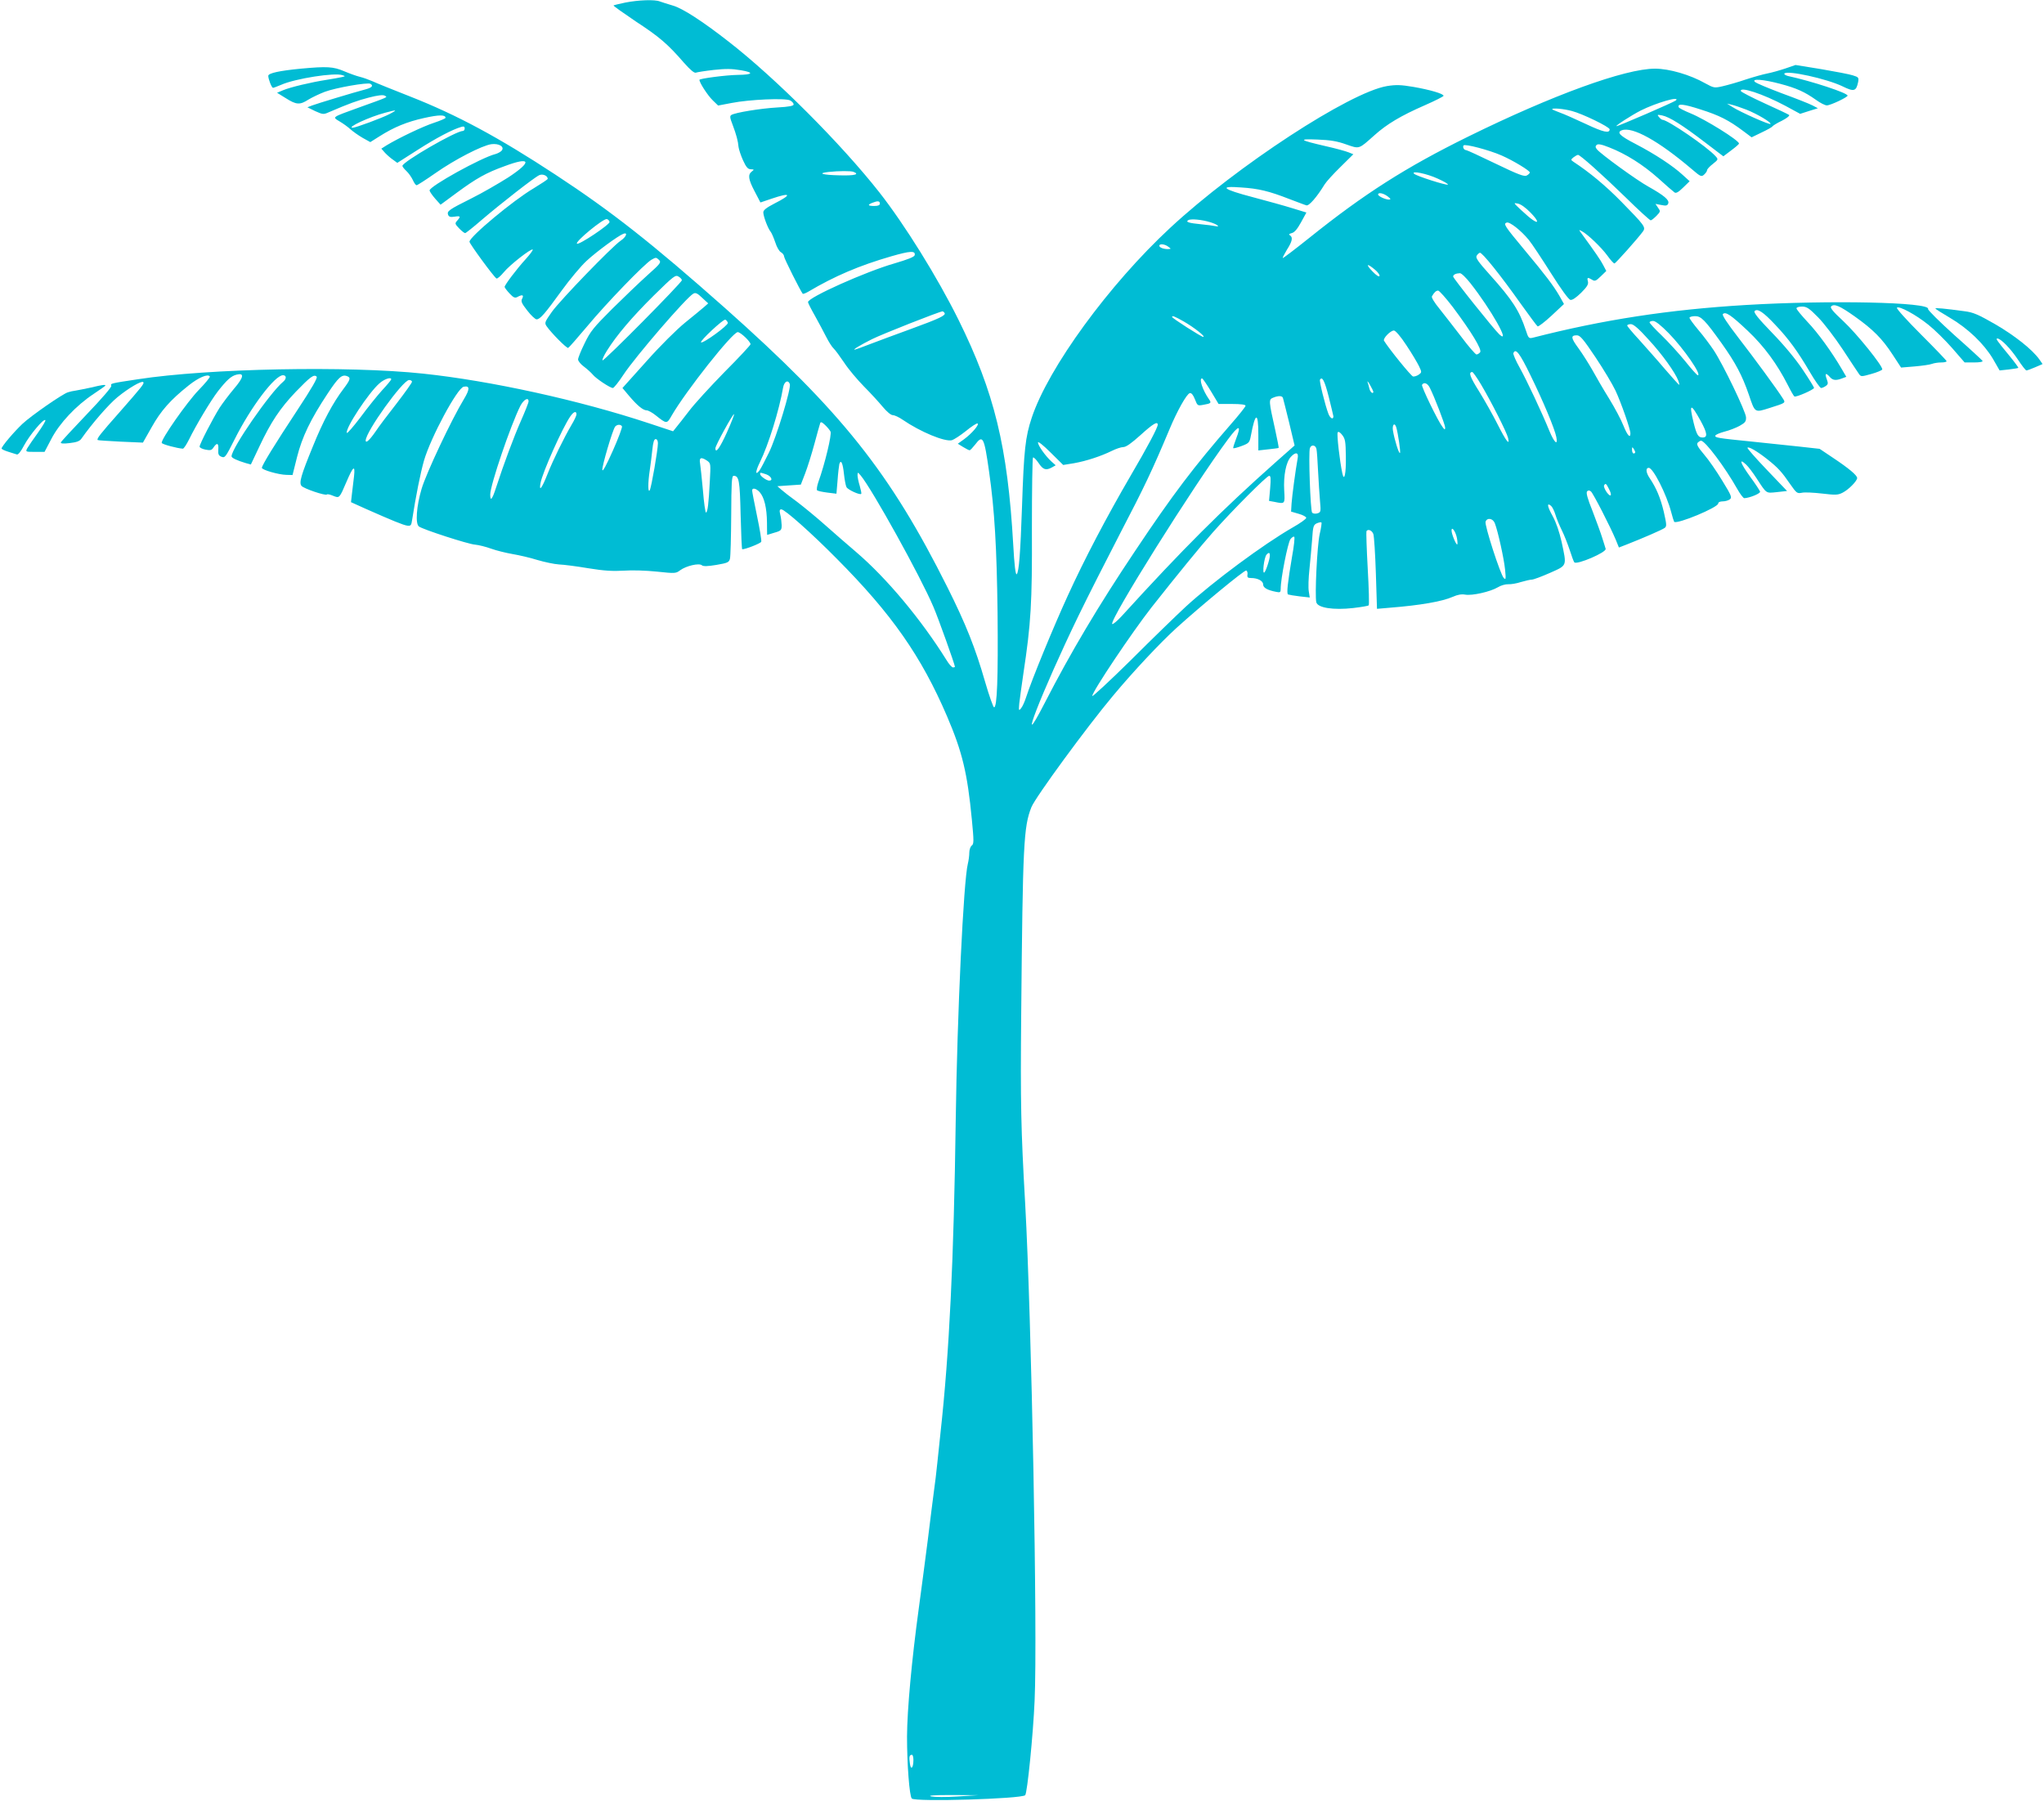 <?xml version="1.0" standalone="no"?>
<!DOCTYPE svg PUBLIC "-//W3C//DTD SVG 20010904//EN"
 "http://www.w3.org/TR/2001/REC-SVG-20010904/DTD/svg10.dtd">
<svg version="1.0" xmlns="http://www.w3.org/2000/svg"
 width="1280pt" height="1128pt" viewBox="0 0 1280 1128"
 preserveAspectRatio="xMidYMid meet">
<g transform="translate(0,1128) scale(0.1,-0.1)"
fill="#00bcd4" stroke="none">
<path d="M3916 11264 c-38 -8 -71 -16 -74 -18 -2 -3 61 -47 139 -100 147 -96
200 -141 303 -260 40 -45 64 -65 74 -61 8 3 58 11 111 17 75 8 113 8 171 -2
84 -14 75 -28 -18 -29 -75 -1 -242 -23 -242 -31 0 -18 52 -98 83 -128 l34 -33
84 16 c111 22 338 32 367 16 12 -6 22 -18 22 -25 0 -9 -28 -15 -102 -19 -106
-6 -264 -32 -288 -47 -11 -7 -9 -18 8 -62 23 -61 34 -102 37 -139 2 -15 14
-52 28 -83 20 -44 31 -56 49 -56 21 -1 22 -2 6 -14 -26 -20 -22 -49 18 -125
l36 -69 71 24 c121 41 129 26 16 -31 -50 -26 -69 -41 -69 -55 0 -24 28 -99 45
-120 7 -8 20 -39 30 -68 9 -29 25 -57 36 -62 10 -6 19 -17 19 -26 0 -12 102
-215 117 -234 3 -2 19 4 36 14 164 97 318 163 519 221 118 34 152 36 146 7 -2
-11 -43 -27 -128 -52 -178 -51 -540 -213 -540 -242 0 -6 20 -45 44 -87 23 -42
55 -101 70 -131 15 -30 36 -63 46 -72 10 -9 40 -50 67 -90 26 -40 82 -106 123
-148 41 -41 94 -99 118 -128 26 -31 51 -52 63 -52 11 0 39 -13 62 -29 111 -76
263 -139 308 -128 13 4 52 29 87 57 34 28 68 50 73 48 15 -5 -36 -64 -84 -99
l-39 -28 34 -21 c18 -11 36 -20 40 -20 4 0 19 16 34 35 49 65 57 49 88 -170
34 -237 48 -472 53 -885 4 -410 -3 -591 -22 -590 -5 0 -31 73 -57 163 -60 208
-119 357 -234 587 -361 722 -663 1101 -1394 1751 -458 406 -711 605 -1060 834
-356 234 -618 375 -910 490 -107 42 -214 85 -237 96 -23 10 -59 23 -80 28 -21
5 -65 21 -98 35 -68 29 -107 31 -271 16 -134 -13 -204 -28 -204 -45 0 -20 21
-75 30 -75 4 0 27 9 51 19 88 39 336 78 384 60 19 -6 18 -7 -5 -12 -14 -3 -56
-11 -95 -17 -97 -15 -227 -46 -272 -65 l-38 -16 55 -34 c66 -42 88 -43 141 -9
23 14 69 36 103 49 66 25 269 61 286 50 20 -12 9 -24 -32 -35 -69 -18 -304
-89 -335 -101 l-28 -11 49 -24 c47 -21 52 -22 85 -7 128 55 178 73 251 92 54
14 88 18 99 12 18 -11 34 -4 -163 -75 -171 -62 -166 -58 -120 -86 22 -13 53
-35 69 -50 17 -15 51 -39 77 -54 l47 -26 57 36 c90 57 171 91 280 115 94 21
134 21 134 1 0 -4 -33 -18 -72 -31 -68 -22 -219 -94 -297 -141 l-33 -21 23
-26 c13 -14 36 -34 51 -44 l26 -19 127 81 c117 75 218 128 273 144 16 5 22 2
22 -9 0 -9 -5 -16 -11 -16 -44 0 -379 -194 -379 -219 0 -5 11 -19 25 -32 14
-13 32 -39 40 -56 8 -18 18 -33 24 -33 5 0 58 34 118 76 121 85 292 173 350
181 48 6 84 -16 65 -40 -7 -8 -25 -18 -40 -22 -88 -22 -413 -202 -412 -228 1
-7 16 -29 35 -51 l34 -38 103 76 c121 89 183 124 297 165 165 62 176 30 24
-70 -60 -38 -162 -97 -228 -130 -144 -72 -157 -81 -149 -104 5 -13 15 -16 40
-12 38 6 41 2 17 -25 -15 -17 -15 -20 12 -48 16 -17 33 -30 38 -30 4 0 52 38
105 84 117 100 328 265 359 279 22 10 53 -4 53 -23 0 -4 -40 -30 -89 -60 -126
-74 -401 -303 -401 -334 0 -12 152 -220 169 -230 5 -3 25 14 45 38 37 46 173
152 182 143 3 -3 -17 -30 -44 -60 -56 -61 -132 -162 -132 -174 0 -4 14 -23 31
-41 24 -26 34 -30 49 -22 31 17 42 13 30 -10 -9 -17 -4 -29 32 -75 23 -30 50
-55 58 -55 22 0 51 33 158 181 50 69 120 153 155 185 60 56 197 157 231 170
30 11 17 -21 -18 -44 -55 -38 -377 -371 -430 -445 -45 -64 -47 -69 -33 -90 29
-42 125 -139 135 -136 5 2 58 63 118 134 122 147 358 391 403 418 28 16 30 16
47 0 16 -16 12 -22 -72 -97 -49 -44 -148 -139 -221 -211 -116 -116 -136 -140
-172 -215 -23 -46 -41 -92 -41 -101 0 -10 17 -31 38 -46 20 -15 45 -38 54 -49
20 -25 109 -84 126 -84 6 0 36 37 66 83 76 115 395 485 438 508 14 8 26 2 55
-26 l38 -35 -26 -23 c-14 -12 -67 -56 -118 -97 -53 -43 -157 -146 -243 -243
l-150 -167 42 -50 c51 -60 87 -90 110 -90 9 0 35 -14 56 -31 69 -55 70 -55
100 -2 89 154 381 523 414 523 17 0 80 -59 80 -76 0 -5 -73 -84 -163 -174 -89
-91 -189 -200 -222 -244 -33 -43 -69 -89 -80 -102 l-20 -25 -151 50 c-438 145
-990 266 -1414 311 -468 50 -1344 33 -1785 -35 -172 -26 -174 -26 -168 -41 3
-8 -59 -80 -154 -179 -87 -91 -160 -170 -162 -176 -2 -7 15 -9 55 -4 44 5 63
12 74 28 66 94 171 215 225 259 68 56 151 105 162 95 8 -9 -5 -25 -147 -187
-124 -140 -146 -168 -138 -176 2 -2 67 -6 144 -10 l139 -6 55 97 c57 102 117
170 230 260 62 50 122 76 134 57 3 -4 -29 -43 -69 -84 -73 -75 -239 -312 -232
-332 3 -9 98 -34 132 -36 6 0 23 26 39 58 44 90 135 242 181 302 55 70 83 96
118 104 49 12 43 -18 -18 -89 -31 -37 -71 -90 -90 -119 -41 -65 -125 -227
-125 -243 0 -7 17 -15 37 -19 31 -6 39 -4 51 15 21 31 32 26 29 -15 -2 -29 2
-38 21 -45 21 -8 26 0 81 109 101 202 252 402 303 402 23 0 23 -23 1 -41 -82
-68 -323 -416 -323 -467 0 -10 35 -26 88 -42 l33 -9 54 114 c72 153 129 238
227 341 91 94 114 112 131 95 7 -7 -29 -70 -120 -208 -143 -217 -223 -347
-223 -363 0 -13 105 -43 153 -44 l39 -1 28 112 c32 127 85 237 191 397 68 103
90 123 123 110 24 -9 20 -22 -22 -78 -67 -88 -130 -206 -192 -360 -76 -185
-88 -229 -72 -249 14 -17 150 -63 159 -54 3 4 20 0 39 -8 40 -16 39 -17 84 88
42 98 55 108 47 34 -4 -32 -10 -81 -13 -109 l-6 -53 93 -42 c165 -73 233 -101
259 -105 22 -3 26 1 31 37 23 148 52 293 74 370 42 145 209 456 249 463 39 8
39 -15 1 -78 -77 -127 -236 -463 -265 -562 -32 -108 -40 -217 -17 -235 22 -18
312 -112 352 -114 22 -2 67 -13 100 -25 33 -12 94 -27 135 -34 41 -7 111 -23
155 -37 44 -13 105 -26 135 -28 30 -1 114 -12 185 -24 98 -16 152 -19 221 -15
52 4 141 1 208 -6 114 -12 118 -12 146 9 37 27 117 46 135 31 9 -8 36 -7 91 2
70 12 79 16 85 38 4 14 7 136 8 273 1 203 3 247 15 247 34 0 39 -28 44 -245 3
-118 7 -215 10 -215 22 0 115 37 119 47 3 7 -9 79 -26 160 -17 82 -31 154 -31
161 0 19 25 14 47 -10 29 -32 45 -99 46 -190 0 -43 1 -78 1 -78 1 0 21 6 46
14 42 12 45 16 45 47 -1 19 -4 49 -9 67 -6 25 -4 32 7 32 21 0 187 -147 347
-309 344 -346 529 -610 691 -988 95 -222 127 -354 155 -646 13 -135 13 -153
-1 -163 -8 -6 -15 -26 -15 -44 0 -18 -4 -49 -9 -69 -27 -104 -67 -944 -76
-1606 -12 -873 -40 -1455 -95 -1955 -5 -47 -14 -132 -20 -190 -6 -58 -15 -136
-21 -175 -5 -38 -23 -178 -39 -310 -17 -132 -42 -323 -56 -425 -45 -330 -73
-637 -74 -805 0 -175 15 -374 30 -389 22 -22 688 -2 710 21 13 13 50 380 59
593 19 409 -19 2390 -59 3110 -27 474 -30 629 -25 1190 10 1067 15 1171 64
1295 25 62 346 501 513 700 125 150 294 330 394 421 151 137 427 365 438 361
6 -2 10 -14 8 -25 -3 -18 2 -22 22 -22 42 0 76 -18 76 -40 0 -21 26 -36 83
-47 23 -5 27 -2 27 18 -1 61 45 292 61 312 9 12 20 19 24 15 4 -4 -2 -60 -14
-125 -27 -160 -35 -230 -25 -236 5 -2 38 -8 73 -12 l63 -7 -6 38 c-4 22 -2 84
4 139 6 55 13 140 17 188 5 80 8 90 30 100 13 5 25 8 28 5 3 -2 -2 -36 -11
-74 -16 -72 -31 -384 -21 -426 9 -35 107 -50 231 -36 50 6 94 13 97 17 4 3 1
107 -6 231 -7 124 -10 228 -8 233 9 16 34 6 43 -17 5 -14 12 -125 16 -247 l7
-222 81 7 c190 15 327 39 393 68 31 14 56 18 78 14 43 -8 158 18 205 46 19 12
49 20 65 19 17 -1 53 5 80 14 28 8 58 15 68 15 10 0 61 19 113 42 110 49 106
40 73 195 -14 62 -34 121 -56 161 -34 61 -38 87 -10 64 8 -7 20 -31 27 -54 7
-24 25 -68 40 -98 15 -30 37 -86 50 -125 12 -38 25 -73 29 -77 15 -17 203 63
196 85 -2 6 -11 37 -21 67 -9 30 -37 106 -61 169 -32 79 -42 116 -34 124 7 7
14 7 24 -1 14 -12 121 -220 156 -304 l19 -47 54 21 c99 39 217 90 233 102 13
10 12 21 -6 101 -21 88 -47 149 -88 210 -24 35 -27 65 -6 65 27 0 111 -165
140 -276 8 -31 17 -59 19 -62 18 -17 276 90 276 115 0 8 12 13 28 13 16 0 36
6 45 13 14 11 10 23 -48 117 -35 58 -86 132 -114 164 -39 46 -48 63 -40 73 7
7 16 13 21 13 26 0 151 -167 227 -302 18 -32 38 -58 44 -58 32 1 102 29 99 41
-2 7 -30 50 -64 96 -60 83 -71 118 -23 73 13 -12 42 -50 64 -84 66 -101 58
-95 129 -88 l63 7 -127 133 c-70 73 -124 135 -121 138 8 9 62 -23 124 -72 68
-54 90 -78 145 -158 38 -54 42 -58 72 -52 17 4 74 1 126 -5 86 -10 99 -10 130
6 37 19 89 72 90 91 0 17 -51 60 -150 126 l-85 57 -135 15 c-74 8 -207 22
-295 31 -209 21 -227 24 -223 37 2 6 28 17 58 25 29 7 72 24 94 36 35 20 41
27 40 54 -2 36 -142 328 -202 419 -22 33 -65 91 -96 127 -31 37 -56 71 -56 77
0 5 16 10 35 10 38 0 61 -23 167 -171 86 -121 128 -200 169 -319 40 -118 36
-115 131 -85 104 33 101 31 81 62 -34 54 -176 248 -279 381 -70 91 -101 139
-95 145 17 17 50 -5 155 -104 103 -97 185 -209 252 -341 18 -36 37 -69 41 -71
11 -6 123 43 123 54 0 4 -32 56 -71 114 -44 66 -117 154 -192 231 -90 93 -117
128 -109 136 18 18 55 -7 128 -85 85 -89 142 -168 216 -294 33 -57 66 -103 72
-103 7 0 20 6 30 13 14 10 15 17 6 41 -14 37 -7 44 17 17 19 -23 39 -26 78
-11 l27 10 -28 48 c-63 108 -150 228 -215 296 -38 41 -69 78 -69 85 0 6 15 11
34 11 30 0 45 -10 101 -67 36 -36 106 -128 155 -202 49 -75 95 -144 102 -154
12 -17 16 -16 77 1 36 10 66 23 68 28 6 19 -159 224 -244 303 -65 60 -84 84
-76 92 19 19 55 3 148 -63 114 -81 172 -139 237 -239 l53 -81 84 7 c47 4 96
11 109 16 13 5 39 9 58 9 19 0 34 3 34 8 0 4 -72 79 -160 167 -89 89 -156 163
-151 168 13 13 119 -44 197 -107 38 -30 105 -96 148 -145 l79 -91 59 0 c35 0
57 4 53 10 -3 5 -82 78 -176 161 -93 84 -168 158 -165 164 16 43 -617 56
-1139 25 -486 -29 -899 -93 -1336 -205 -25 -6 -28 -3 -44 47 -41 123 -84 190
-225 347 -73 81 -91 107 -83 119 5 9 14 17 20 19 13 5 130 -141 256 -319 54
-75 101 -139 106 -142 4 -3 44 27 87 67 l78 73 -28 50 c-39 67 -87 130 -217
286 -128 154 -136 166 -114 174 18 7 89 -48 139 -109 19 -23 81 -117 138 -207
63 -100 111 -166 122 -168 12 -3 36 14 67 44 38 38 47 53 43 71 -7 26 -2 28
26 11 17 -11 24 -8 54 21 l35 34 -19 36 c-15 30 -51 82 -140 204 -14 19 -13
19 6 9 36 -19 122 -101 159 -152 20 -28 40 -50 45 -50 7 0 146 156 179 201 18
26 10 37 -135 185 -99 101 -199 184 -301 251 -17 12 -17 13 1 28 11 8 23 15
28 15 13 0 149 -121 299 -267 80 -79 151 -143 156 -143 5 0 21 13 36 28 26 27
26 29 10 51 l-16 24 37 -7 c29 -6 38 -4 43 10 8 21 -26 50 -124 105 -73 40
-297 203 -322 233 -11 13 -11 20 -3 28 8 8 29 5 79 -15 105 -41 210 -107 307
-193 48 -44 94 -83 102 -89 10 -7 24 1 54 30 l41 40 -44 40 c-62 57 -173 130
-294 193 -99 51 -121 73 -87 86 66 25 230 -66 438 -243 56 -48 61 -50 78 -34
10 9 18 21 18 27 0 6 16 24 36 39 35 28 35 29 17 49 -53 59 -300 228 -333 228
-4 0 -14 8 -21 17 -13 15 -11 16 20 10 45 -9 126 -60 266 -167 l117 -89 49 37
c27 20 49 39 49 43 0 20 -212 152 -303 189 -39 16 -73 33 -75 39 -8 24 31 20
139 -15 116 -37 174 -66 266 -135 l52 -39 62 30 c34 16 65 33 68 38 3 5 30 22
60 36 29 15 50 31 45 36 -5 4 -74 37 -154 73 -79 36 -146 71 -148 76 -11 32
138 -17 277 -91 l94 -51 56 18 55 17 -34 18 c-19 10 -105 44 -190 75 -85 32
-162 64 -170 72 -24 22 53 16 158 -12 102 -27 153 -50 225 -101 26 -19 56 -34
67 -34 23 0 130 51 130 61 0 17 -222 90 -373 123 -15 4 -25 10 -23 15 15 23
266 -32 365 -80 71 -35 85 -31 97 27 5 28 3 31 -33 42 -21 7 -110 24 -198 39
l-161 26 -64 -22 c-36 -12 -86 -26 -112 -31 -26 -5 -87 -22 -136 -38 -49 -17
-114 -35 -144 -42 -52 -12 -56 -11 -109 18 -95 54 -226 92 -315 92 -187 0
-641 -165 -1169 -425 -392 -193 -652 -359 -995 -634 -90 -72 -165 -129 -167
-127 -2 2 10 25 26 52 33 51 39 78 19 90 -9 6 -5 10 11 14 17 4 35 25 58 67
l34 62 -88 27 c-48 15 -160 46 -247 69 -191 50 -217 72 -74 61 110 -7 175 -23
301 -72 51 -19 99 -38 108 -40 16 -5 65 51 114 131 11 18 56 67 100 110 l80
79 -30 12 c-17 7 -82 25 -145 39 -164 38 -174 46 -50 41 80 -3 123 -10 179
-30 86 -30 78 -32 178 57 78 70 165 122 316 188 64 28 117 55 117 59 0 13 -86
38 -190 56 -78 13 -107 14 -164 5 -234 -39 -940 -500 -1357 -887 -384 -356
-764 -877 -868 -1190 -40 -121 -49 -199 -61 -559 -10 -289 -19 -407 -33 -421
-7 -8 -15 56 -22 186 -35 613 -118 953 -343 1408 -133 268 -336 594 -495 797
-240 305 -649 715 -945 945 -164 128 -288 208 -348 225 -33 10 -69 21 -82 26
-32 13 -134 9 -216 -7z m6579 -613 c-11 -10 -359 -161 -372 -161 -12 0 95 69
152 98 96 48 250 93 220 63z m442 -58 c68 -27 158 -81 150 -89 -6 -7 -186 73
-237 105 l-35 22 30 -7 c17 -4 58 -18 92 -31z m-1094 -8 c66 -17 237 -100 237
-115 0 -27 -40 -18 -148 33 -64 30 -138 63 -164 72 -27 10 -48 19 -48 21 0 9
71 3 123 -11z m-7403 -19 c-45 -24 -213 -86 -231 -86 -42 0 104 68 203 94 74
20 80 19 28 -8z m6964 -260 c73 -32 176 -95 176 -106 0 -5 -9 -14 -19 -19 -15
-9 -54 6 -195 74 -97 47 -180 85 -185 85 -13 0 -23 18 -16 29 7 12 162 -29
239 -63z m-4060 -102 c42 -16 8 -25 -89 -22 -104 2 -140 13 -67 21 65 7 140 7
156 1z m3660 -43 c38 -17 67 -34 63 -37 -7 -7 -199 54 -212 68 -20 21 80 1
149 -31z m-314 -111 c20 -15 21 -20 8 -20 -22 0 -68 21 -68 32 0 15 34 8 60
-12z m-3180 -45 c0 -10 -11 -15 -35 -15 -40 0 -45 7 -12 20 33 13 47 12 47 -5z
m4074 -56 c49 -50 56 -75 14 -46 -13 8 -45 36 -73 62 -48 45 -49 46 -20 40 18
-3 50 -26 79 -56z m-5767 -59 c3 -16 -193 -147 -204 -136 -13 12 164 158 187
154 8 -2 16 -10 17 -18z m3763 -2 c43 -13 66 -32 30 -24 -14 3 -52 8 -85 11
-82 8 -102 15 -84 26 15 10 84 4 139 -13z m-264 -153 c19 -14 19 -14 -3 -15
-28 0 -53 10 -53 21 0 14 34 11 56 -6z m1293 -143 c19 -15 32 -34 30 -40 -3
-8 -20 3 -44 28 -45 46 -36 54 14 12z m600 -87 c127 -161 254 -386 181 -320
-32 29 -290 352 -290 363 0 12 17 20 42 21 9 1 39 -28 67 -64z m-4939 20 c0
-15 -489 -509 -497 -502 -3 4 9 31 28 61 61 97 155 208 292 344 126 124 137
132 156 120 12 -7 21 -17 21 -23z m4827 -167 c117 -156 185 -268 172 -284 -6
-8 -17 -14 -23 -14 -6 0 -50 50 -96 112 -47 61 -109 141 -137 176 -29 35 -50
69 -46 76 14 25 26 36 39 36 7 0 48 -46 91 -102z m-3182 -38 c10 -15 -32 -35
-210 -100 -93 -34 -210 -77 -259 -96 -48 -19 -91 -34 -94 -34 -13 0 37 30 109
66 64 32 422 173 441 174 4 0 9 -4 13 -10z m1499 -54 c64 -37 138 -95 121 -96
-12 0 -195 117 -195 125 0 10 14 5 74 -29z m-2856 -8 c3 -16 -157 -132 -168
-122 -8 9 139 146 152 142 7 -3 14 -12 16 -20z m5892 -65 c94 -96 209 -263
182 -263 -5 0 -40 39 -79 88 -39 48 -105 120 -147 161 -42 40 -76 77 -76 82 0
5 10 9 22 9 15 0 49 -27 98 -77z m-126 -40 c86 -93 165 -204 186 -257 5 -14 8
-26 5 -26 -2 0 -44 46 -92 102 -48 57 -121 138 -160 182 -40 43 -73 83 -73 87
0 5 10 9 23 9 16 0 49 -28 111 -97z m-1517 -35 c34 -51 69 -110 79 -131 18
-38 18 -39 -1 -53 -11 -8 -27 -13 -36 -12 -12 2 -149 171 -182 224 -8 14 40
64 62 64 10 0 42 -37 78 -92z m1184 -75 c51 -76 107 -170 126 -210 36 -78 93
-241 93 -267 0 -34 -19 -13 -44 49 -14 36 -54 111 -89 168 -35 56 -82 137
-105 179 -24 42 -63 104 -88 138 -47 64 -49 80 -9 80 20 0 41 -25 116 -137z
m-407 -113 c79 -161 152 -335 162 -387 11 -56 -12 -37 -42 35 -52 127 -142
317 -186 397 -25 44 -43 86 -41 93 14 34 39 2 107 -138z m-310 -57 c62 -104
162 -301 170 -336 12 -52 -13 -19 -66 86 -28 56 -80 148 -115 205 -58 92 -69
122 -43 122 4 0 29 -35 54 -77z m-6824 31 c0 -3 -25 -34 -56 -67 -31 -34 -93
-111 -137 -171 -45 -59 -83 -103 -85 -97 -10 29 136 251 204 310 30 27 74 42
74 25z m5133 -74 l48 -80 84 0 c55 0 85 -4 85 -11 0 -6 -42 -59 -93 -117 -229
-263 -363 -439 -599 -793 -228 -340 -405 -638 -567 -954 -186 -361 -16 76 211
545 60 124 181 362 268 530 145 278 196 385 303 640 49 118 109 224 128 228
10 2 21 -11 32 -39 16 -41 17 -41 54 -34 47 8 50 12 35 33 -41 58 -66 133 -44
132 4 -1 29 -37 55 -80z m738 -36 c15 -60 28 -115 29 -121 0 -24 -20 -13 -31
15 -21 55 -58 205 -53 214 14 23 29 -6 55 -108z m-5741 95 c0 -6 -44 -68 -98
-138 -54 -69 -113 -147 -129 -172 -38 -55 -63 -78 -63 -58 0 55 233 379 272
379 10 0 18 -5 18 -11z m6020 -61 c1 -19 -18 -6 -24 16 -3 13 -8 32 -12 43 -3
10 4 2 15 -17 11 -19 20 -38 21 -42z m-3654 47 c10 -25 -84 -335 -131 -430
-24 -49 -50 -99 -58 -110 -29 -38 -27 -8 2 51 53 107 121 327 145 467 7 38 31
51 42 22z m4008 -24 c27 -52 96 -231 96 -249 -1 -15 -2 -15 -16 3 -29 37 -135
256 -129 265 12 19 35 10 49 -19z m-920 -63 c2 -7 20 -77 39 -155 l34 -143
-121 -107 c-332 -295 -578 -540 -962 -962 -29 -31 -55 -53 -59 -49 -21 21 510
868 726 1158 68 91 85 92 49 0 -11 -29 -19 -54 -17 -57 3 -2 26 4 53 14 45 17
49 21 57 63 28 150 47 153 47 9 l0 -100 63 7 c34 4 63 7 64 9 2 1 -8 51 -21
111 -41 184 -42 192 -14 203 33 14 58 13 62 -1z m-4724 -22 c0 -8 -22 -63 -48
-122 -43 -97 -108 -271 -156 -419 -24 -74 -36 -88 -36 -42 0 59 128 435 189
556 21 39 51 56 51 27z m7340 -122 c42 -77 45 -104 12 -104 -27 0 -37 16 -56
92 -30 123 -19 126 44 12z m-7040 41 c0 -8 -14 -38 -31 -66 -48 -82 -116 -221
-150 -307 -36 -92 -55 -115 -44 -57 11 64 139 350 187 418 21 30 38 35 38 12z
m943 -111 c-44 -98 -73 -139 -73 -101 0 17 111 219 117 213 2 -2 -17 -52 -44
-112z m648 3 c9 -16 -35 -202 -77 -318 -8 -24 -11 -46 -7 -50 5 -4 33 -10 64
-14 l57 -7 7 83 c3 46 9 92 11 102 10 33 22 7 29 -61 4 -37 11 -74 16 -83 8
-16 84 -51 92 -42 3 2 -2 25 -9 50 -8 25 -14 56 -14 67 1 20 1 20 20 -2 72
-87 373 -629 455 -822 30 -69 135 -363 135 -376 0 -2 -6 -4 -12 -4 -7 0 -26
21 -42 48 -158 253 -373 511 -565 675 -53 45 -140 121 -193 168 -54 48 -133
113 -175 145 -43 31 -89 67 -101 78 l-24 21 73 5 74 5 27 70 c15 39 41 122 58
185 17 63 33 121 36 129 3 11 11 8 30 -10 14 -13 30 -32 35 -42z m2049 43 c0
-18 -64 -139 -169 -318 -151 -259 -290 -524 -394 -752 -90 -196 -226 -527
-261 -636 -9 -28 -23 -60 -32 -70 -14 -18 -15 -15 -11 31 3 28 15 113 26 189
47 311 55 436 53 903 0 243 3 445 7 448 5 2 20 -13 35 -35 28 -42 46 -48 84
-27 l23 13 -27 24 c-38 35 -84 100 -84 119 0 9 34 -18 79 -63 l79 -78 68 11
c78 14 169 44 236 77 26 13 59 24 72 24 18 0 51 24 108 75 77 70 108 89 108
65z m-3355 -10 c3 -5 -22 -74 -57 -152 -41 -92 -64 -135 -66 -121 -3 23 64
250 80 271 12 14 34 16 43 2z m4849 -7 c11 -38 28 -154 23 -160 -7 -6 -35 85
-44 140 -6 38 11 54 21 20z m-316 -181 c2 -109 -10 -163 -22 -106 -16 73 -36
247 -29 256 4 7 15 1 28 -16 19 -24 22 -41 23 -134z m-4308 82 c0 -41 -41
-277 -51 -294 -12 -20 -12 47 0 125 5 33 12 90 16 128 5 48 11 67 21 67 8 0
14 -10 14 -26z m4124 -36 c3 -13 7 -75 10 -138 3 -63 9 -147 12 -186 6 -68 6
-72 -16 -79 -12 -4 -27 -2 -33 4 -11 11 -24 378 -14 405 9 24 36 19 41 -6z
m1996 -20 c0 -5 -4 -8 -10 -8 -5 0 -10 10 -10 23 0 18 2 19 10 7 5 -8 10 -18
10 -22z m-2114 -40 c-13 -71 -35 -236 -38 -282 l-3 -50 48 -14 c26 -7 47 -19
47 -25 0 -7 -38 -34 -84 -60 -183 -105 -499 -339 -671 -497 -55 -51 -209 -200
-342 -333 -134 -132 -243 -233 -243 -226 0 28 249 399 371 555 165 209 307
383 386 472 125 141 336 352 351 352 10 0 11 -18 6 -78 l-7 -79 33 -6 c68 -14
67 -15 62 72 -5 92 11 176 41 209 31 34 51 29 43 -10z m-3697 -14 c22 -16 22
-19 16 -128 -7 -140 -14 -196 -24 -196 -4 0 -13 62 -19 138 -7 75 -15 152 -18
170 -7 37 7 42 45 16z m370 -85 c30 -11 44 -39 18 -39 -17 0 -57 29 -57 41 0
11 0 11 39 -2z m5276 -90 c23 -43 13 -58 -14 -21 -12 18 -19 36 -16 42 9 15
13 13 30 -21z m-714 -216 c20 -52 57 -221 64 -289 6 -61 5 -67 -8 -54 -21 21
-122 333 -114 353 10 27 46 21 58 -10z m-237 -95 c4 -21 4 -38 1 -38 -8 0 -35
66 -35 87 0 31 27 -8 34 -49z m-1181 -151 c-8 -28 -19 -56 -25 -62 -15 -14 -2
93 13 111 22 26 28 3 12 -49z m-2223 -7499 c0 -52 -17 -67 -22 -22 -6 42 -3
54 13 54 5 0 9 -15 9 -32z m277 -229 c-71 -5 -145 -4 -165 0 -26 6 15 9 128 9
l165 -1 -128 -8z"/>
<path d="M12120 9348 c0 -3 41 -29 92 -59 113 -67 211 -161 268 -256 l42 -73
57 6 c31 4 58 8 60 10 2 2 -23 36 -55 75 -80 97 -88 109 -76 109 21 0 82 -62
128 -131 25 -38 49 -69 54 -69 5 0 29 9 55 20 l46 20 -20 29 c-44 62 -154 149
-276 220 -108 62 -138 75 -194 82 -125 17 -181 22 -181 17z"/>
<path d="M570 8853 c-36 -8 -78 -16 -95 -19 -16 -2 -39 -7 -50 -11 -35 -11
-228 -145 -284 -197 -55 -52 -131 -142 -131 -155 0 -4 18 -13 41 -20 23 -7 47
-15 54 -17 8 -4 26 18 46 57 35 65 122 169 133 158 4 -3 -18 -39 -47 -80 -30
-41 -59 -84 -66 -96 -12 -23 -11 -23 48 -23 l60 0 43 82 c51 98 155 209 266
282 39 26 72 49 72 52 0 6 -20 4 -90 -13z"/>
</g>
</svg>
